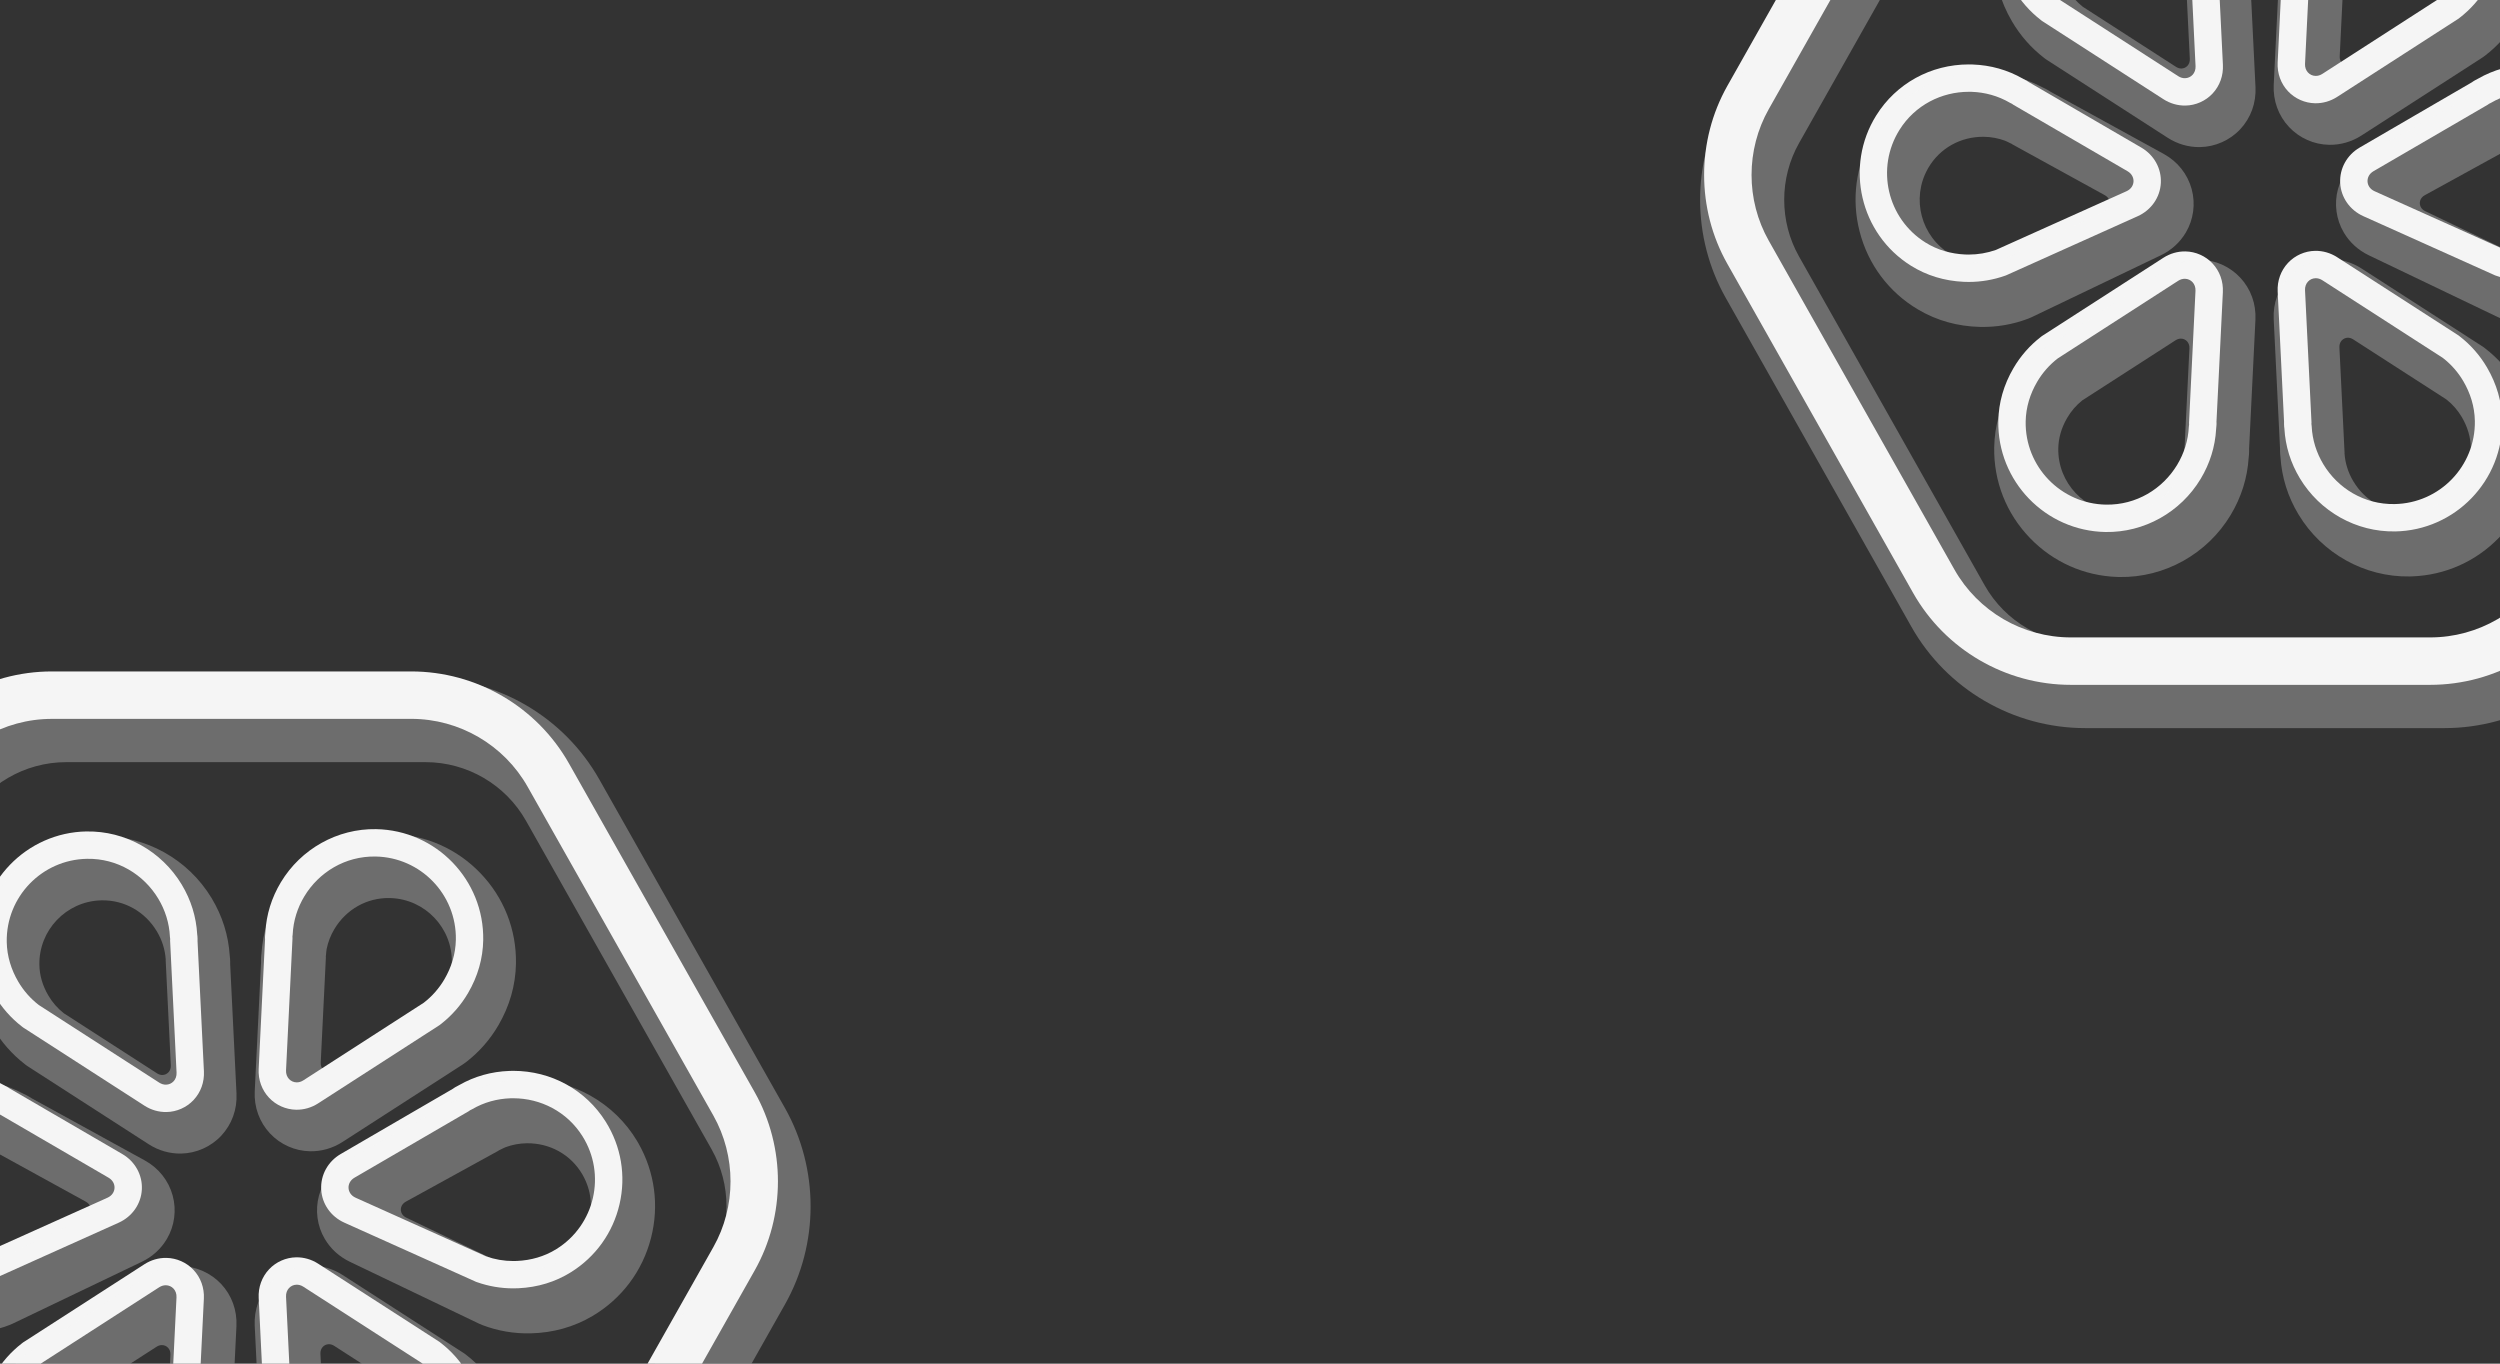 <?xml version="1.0" encoding="UTF-8"?>
<svg id="Layer_1" data-name="Layer 1" xmlns="http://www.w3.org/2000/svg" viewBox="0 0 1980 1080">
  <rect x="0" y="0" width="1980" height="1080" fill="#333333" stroke="none"/>
  <defs>
    <style>
      .cls-1 {
        fill: #f5f5f5;
      }

      .cls-2 {
        opacity: .3;
      }
    </style>
  </defs>
  <g>
    <path class="cls-1" d="M-39.75,869.82c.76,0,1.53,.01,2.29,.04,10.41,.36,20.82,3.12,30.39,8.73,.53,.31,1.1,.47,1.62,.8,.27,.17,.48,.4,.75,.58l35.39,20.59,55.29,32.18c6.67,3.88,6.2,12.68-.83,15.84l-58.36,26.22-35.35,15.89-9.75,4.39c-6.91,2.43-14.14,3.67-21.48,3.67-1.03,0-2.06-.02-3.09-.07-10.71-.51-21.44-3.39-31.18-9.47-30.32-18.95-39.54-58.89-20.59-89.21,12.27-19.64,33.35-30.16,54.91-30.16m0-21.68c-30.11,0-57.51,15.08-73.3,40.35-25.25,40.41-12.92,93.83,27.49,119.08,12.38,7.73,26.39,12.02,41.64,12.74,1.38,.06,2.75,.1,4.12,.1,9.79,0,19.44-1.65,28.67-4.9l.86-.3,.83-.37,9.75-4.38,35.35-15.89,58.35-26.22c10.7-4.81,17.72-14.88,18.32-26.29,.6-11.41-5.33-22.16-15.47-28.06l-55.29-32.18-33.84-19.69-1.74-1.14c-.95-.59-1.94-1.11-2.95-1.58-12.17-6.95-25.53-10.71-39.76-11.21l-3.04-.05h0Z"/>
    <path class="cls-1" d="M406.47,869.82c21.57,0,42.64,10.52,54.91,30.16,18.95,30.32,9.73,70.26-20.59,89.21-9.74,6.09-20.47,8.97-31.18,9.47-1.03,.05-2.06,.07-3.09,.07-7.34,0-14.57-1.24-21.48-3.67l-9.75-4.39-35.35-15.89-58.35-26.22c-7.03-3.16-7.49-11.96-.83-15.84l55.29-32.18,35.39-20.59c.27-.17,.47-.41,.75-.58,.52-.33,1.09-.49,1.62-.8,9.57-5.61,19.98-8.37,30.39-8.73,.76-.03,1.53-.04,2.29-.04m0-21.68l-3.04,.05c-14.25,.5-27.63,4.27-39.77,11.21-1.04,.48-2.01,1-2.98,1.6l-1.36,.85-.41,.34-33.77,19.62-55.3,32.18c-10.14,5.9-16.06,16.65-15.47,28.06s7.61,21.48,18.31,26.29l58.36,26.22,35.35,15.89,9.75,4.38,.83,.38,.86,.3c9.23,3.25,18.88,4.89,28.67,4.89,1.37,0,2.74-.03,4.11-.1,15.26-.72,29.27-5.01,41.65-12.75,19.57-12.23,33.21-31.35,38.41-53.85,5.19-22.49,1.32-45.66-10.92-65.23-15.79-25.27-43.19-40.35-73.29-40.35h0Z"/>
    <path class="cls-1" d="M297.44,1196.35c-23.97,.42-44.89-12.4-56.41-31.57-5.37-8.93-8.72-19.16-9.23-30.24-.03-.61-.2-1.18-.21-1.79,0-.32,.08-.62,.08-.94l-2-40.89-3.13-63.9c-.27-5.6,3.69-9.46,8.36-9.54,1.75-.03,3.61,.47,5.37,1.61l53.77,34.66,32.58,21,8.99,5.79c6.61,5.1,12.16,11.39,16.39,18.65,5.41,9.26,8.84,19.83,9.04,31.31,.62,35.75-27.85,65.23-63.6,65.86m.38,21.68c47.64-.83,85.73-40.27,84.9-87.91-.25-14.59-4.29-28.68-11.99-41.87-5.65-9.68-13.01-18.05-21.88-24.88l-.72-.56-.77-.5-8.99-5.79-32.58-21-53.77-34.66c-5.31-3.42-11.36-5.17-17.5-5.06-8.1,.14-15.91,3.61-21.44,9.51-5.71,6.1-8.62,14.18-8.2,22.76l3.13,63.9,1.92,39.16v1.99c0,1.15,.11,2.26,.27,3.37,.8,14,4.92,27.25,12.25,39.45,15.93,26.49,44.81,42.61,75.37,42.07h0Z"/>
    <path class="cls-1" d="M68.89,1196.8c-35.75-.62-64.22-30.11-63.6-65.86,.2-11.48,3.63-22.05,9.04-31.31,4.24-7.26,9.78-13.55,16.39-18.65l8.99-5.79,32.58-21,53.77-34.66c1.77-1.14,3.62-1.64,5.37-1.61,4.67,.08,8.63,3.94,8.36,9.54l-3.13,63.9-2,40.89c0,.32,.08,.62,.08,.94-.01,.61-.19,1.18-.21,1.79-.5,11.09-3.86,21.31-9.23,30.24-11.53,19.17-32.44,31.98-56.41,31.57m-.38,21.68c30.56,.53,59.44-15.59,75.37-42.07,7.35-12.23,11.47-25.5,12.26-39.47,.16-1.12,.26-2.22,.28-3.35l.03-1.61-.06-.52,1.94-39.02,3.13-63.9c.42-8.58-2.49-16.67-8.2-22.77-5.52-5.9-13.34-9.37-21.44-9.51-6.14-.11-12.19,1.64-17.5,5.06l-53.77,34.66-32.58,21-8.99,5.79-.77,.49-.72,.56c-8.86,6.83-16.23,15.2-21.88,24.88-7.7,13.19-11.74,27.27-11.99,41.87-.83,47.64,37.25,87.08,84.9,87.91h0Z"/>
    <path class="cls-1" d="M325.67,1339.53H41.1c-51.69,0-99.59-27.93-125-72.9l-147.02-260.44c-24.59-43.47-24.59-97.56,0-141.13L-83.9,604.72c25.41-45,73.28-72.94,125-72.94H325.67c51.72,0,99.59,27.95,125,72.96l147.04,260.28c24.56,43.63,24.56,97.74-.03,141.23l-147.02,260.34c-25.41,45-73.28,72.94-125,72.94ZM41.1,569.35c-38.17,0-73.51,20.64-92.25,53.85l-147.02,260.36c-18.18,32.15-18.18,72.07-.03,104.15L-51.15,1248.15c18.74,33.18,54.09,53.8,92.25,53.8H325.67c38.17,0,73.51-20.64,92.25-53.85l147.04-260.36c18.15-32.11,18.15-72.05,0-104.26l-147.04-260.3c-18.74-33.21-54.09-53.85-92.25-53.85H41.1Z"/>
    <path class="cls-1" d="M68.94,680.18c23.97-.42,44.89,12.4,56.41,31.57,5.37,8.93,8.72,19.16,9.23,30.24,.03,.61,.2,1.18,.21,1.79,0,.32-.08,.62-.08,.94l2,40.89,3.13,63.9c.27,5.6-3.69,9.46-8.36,9.54-1.75,.03-3.61-.47-5.37-1.61l-53.77-34.66-32.58-21-8.99-5.79c-6.61-5.1-12.16-11.39-16.39-18.65-5.41-9.26-8.84-19.83-9.04-31.31-.62-35.75,27.85-65.23,63.6-65.86m-.38-21.68c-47.64,.83-85.73,40.27-84.9,87.91,.25,14.59,4.29,28.68,11.99,41.87,5.65,9.68,13.01,18.05,21.88,24.88l.72,.56,.77,.5,8.99,5.79,32.58,21,53.77,34.66c5.31,3.42,11.36,5.17,17.5,5.06,8.1-.14,15.91-3.61,21.44-9.51,5.71-6.1,8.62-14.18,8.2-22.76l-3.13-63.9-1.92-39.16v-1.99c0-1.15-.11-2.26-.27-3.37-.8-14-4.92-27.25-12.25-39.45-15.93-26.49-44.81-42.61-75.37-42.07h0Z"/>
    <g class="cls-2">
      <path class="cls-1" d="M621.71,877.6l-147.05-260.28c-27.98-49.56-80.72-80.35-137.66-80.35H52.43c-56.93,0-109.68,30.78-137.65,80.33l-147.02,260.34c-27.08,47.99-27.08,107.55,0,155.42l147.02,260.44c27.98,49.53,80.72,80.29,137.65,80.29H337.01c56.93,0,109.68-30.78,137.66-80.33l147.01-260.34c27.07-47.88,27.09-107.47,.03-155.53Zm-58.06,122.74l-147.05,260.36c-16.17,28.65-46.67,46.45-79.59,46.45H52.43c-32.92,0-63.42-17.78-79.59-46.41l-147.05-260.47c-15.66-27.68-15.65-62.1,.03-89.84L-27.15,650.07c16.17-28.65,46.67-46.45,79.59-46.45H337.01c32.92,0,63.42,17.8,79.59,46.46l147.04,260.29c15.66,27.8,15.67,62.27,0,89.98Z"/>
      <path class="cls-1" d="M10.13,1048.29l102.27-49c8.3-3.97,15.11-10.19,19.71-17.96,6.16-10.32,7.81-22.91,4.64-34.47-3.25-11.88-11.1-21.76-22.11-27.82l-89.49-49.16-2.23-1.38c-1.3-.77-2.63-1.46-4.04-2.08-14.27-7.6-29.83-11.53-46.26-11.7-36.08-.36-69.79,18.52-87.99,49.29-.31,.52-.61,1.04-.91,1.56-12.97,22.83-16.51,49.37-9.94,74.93,6.71,26.15,23.17,48.1,46.35,61.8,14.73,8.71,31.22,13.33,49.01,13.74,13.09,.3,25.93-1.9,38.15-6.54l2.81-1.2Zm-21.74-45.93c-5.8,2.08-11.87,3.08-18.08,2.94-8.98-.21-17.17-2.46-24.33-6.69-23.57-13.94-31.57-44.28-18.1-67.99,.15-.26,.29-.51,.44-.77,9.14-15.45,25.51-24.56,43.79-24.38,5.87,.06,11.46,1.14,16.75,3.07,1.35,.6,2.71,1.17,4.03,1.9,.42,.24,.88,.35,1.3,.6,.22,.13,.39,.31,.61,.45l28.57,15.71,44.65,24.55c3.91,2.15,4.88,6.45,2.98,9.65-.71,1.2-1.83,2.25-3.34,2.97l-45.95,22.01-27.84,13.34-5.5,2.64Z"/>
      <path class="cls-1" d="M504.77,904c-18.2-30.77-51.91-49.65-87.99-49.29-16.43,.17-32,4.11-46.26,11.7-1.4,.63-2.74,1.31-4.04,2.08l-2.23,1.38-89.49,49.16c-11.01,6.06-18.86,15.93-22.11,27.82-3.16,11.57-1.51,24.15,4.64,34.47,4.6,7.77,11.42,13.98,19.71,17.96l102.27,49,2.81,1.2c12.22,4.64,25.06,6.84,38.16,6.54,17.79-.41,34.28-5.03,49.01-13.74,23.18-13.71,39.64-35.66,46.35-61.8,6.56-25.56,3.03-52.09-9.94-74.93-.3-.52-.6-1.04-.91-1.56Zm-61.34,94.6c-7.16,4.24-15.35,6.48-24.33,6.69-6.2,.14-12.28-.86-18.08-2.94l-5.5-2.64-27.84-13.34-45.95-22.01c-1.51-.72-2.62-1.77-3.34-2.97-1.89-3.2-.93-7.5,2.98-9.65l44.65-24.55,28.57-15.71c.22-.13,.39-.32,.61-.45,.42-.25,.88-.37,1.3-.6,1.32-.73,2.68-1.3,4.03-1.9,5.29-1.94,10.89-3.01,16.75-3.07,18.28-.18,34.65,8.93,43.79,24.38,.15,.25,.29,.51,.44,.77,13.47,23.71,5.47,54.05-18.1,67.99Z"/>
      <path class="cls-1" d="M369.12,1072.98l-.72-.56c-.33-.26-.68-.5-1.04-.73l-96.09-61.93c-7.73-4.98-16.6-7.54-25.63-7.38-11.9,.18-23.61,5.35-31.8,14.11-8.42,8.99-12.72,20.86-12.11,33.41l5.02,102.67v1.9c.01,1.55,.13,3.06,.33,4.56,1.02,16.15,5.82,31.46,14.28,45.53,18.59,30.92,52.35,49.74,88.08,49.12,.61,0,1.2-.02,1.8-.05,26.24-.92,50.7-11.81,69.03-30.79,18.76-19.42,28.82-44.94,28.35-71.86-.3-17.12-5-33.59-13.98-48.95-6.6-11.3-15.2-21.08-25.53-29.05Zm-59.67,129.92c-.3,.01-.59,.02-.89,.03-17.95,.31-34.28-8.86-43.7-24.52-4.18-6.95-6.51-14.45-7.05-22.27,.02-.16,.04-.32,.04-.48l-1.59-32.57-2.49-50.89c-.22-4.46,2.93-7.53,6.66-7.6,1.32-.02,2.71,.37,4.05,1.18l74.07,47.75c4.94,3.9,9.07,8.64,12.26,14.1,4.54,7.77,6.91,15.92,7.05,24.23,.48,27.38-21.17,50.09-48.42,51.04Z"/>
      <path class="cls-1" d="M175.15,1016.93c-8.2-8.76-19.78-13.94-31.79-14.11-9.03-.16-17.89,2.4-25.63,7.38l-95.32,61.44-2.5,1.77c-10.35,7.98-18.96,17.76-25.56,29.07-8.98,15.37-13.68,31.84-13.98,48.94-.47,26.92,9.6,52.45,28.35,71.86,18.33,18.98,42.78,29.88,69.03,30.79,.6,.02,1.2,.04,1.8,.05,35.74,.62,69.49-18.2,88.09-49.11,8.46-14.09,13.27-29.4,14.27-45.54,.2-1.52,.32-3.02,.34-4.53v-2.62s5.01-101.98,5.01-101.98c.61-12.55-3.69-24.42-12.11-33.41Zm-42.66,106.86l-1.59,32.57c0,.26,.07,.49,.06,.75,0,.49-.15,.94-.17,1.43-.07,1.51-.29,2.96-.49,4.43-1.12,5.52-3.14,10.85-6.16,15.88-9.43,15.66-25.76,24.83-43.71,24.52-.3,0-.58-.01-.89-.03-27.25-.95-48.9-23.67-48.42-51.04,.14-8.31,2.52-16.47,7.05-24.23,3.13-5.36,7.16-10.01,11.97-13.86l5.13-3.3,25.95-16.72,42.83-27.6c1.41-.91,2.88-1.31,4.28-1.28,3.72,.06,6.87,3.14,6.66,7.6l-2.49,50.89Z"/>
      <path class="cls-1" d="M182.3,761.54c-.03-1.55-.15-3.06-.34-4.56-1.02-16.15-5.82-31.46-14.28-45.53-18.59-30.92-52.35-49.74-88.08-49.12-.61,0-1.2,.02-1.81,.05-26.24,.92-50.7,11.81-69.02,30.79-18.76,19.42-28.82,44.94-28.35,71.86,.3,17.12,5,33.59,13.98,48.95,6.6,11.3,15.2,21.08,25.53,29.05l.72,.56c.33,.26,.68,.5,1.04,.73l96.09,61.93c7.73,4.98,16.59,7.54,25.62,7.38,11.9-.18,23.61-5.35,31.8-14.11,8.42-8.99,12.72-20.86,12.11-33.41l-5.02-102.67v-1.9Zm-102.69-48.44c.3-.01,.59-.02,.89-.03,17.95-.31,34.28,8.86,43.7,24.52,4.18,6.95,6.51,14.45,7.05,22.27-.02,.16-.04,.32-.04,.48l1.59,32.57,2.49,50.89c.22,4.46-2.94,7.53-6.66,7.6-1.32,.02-2.72-.37-4.05-1.18l-74.08-47.75c-4.94-3.9-9.07-8.64-12.26-14.11-4.54-7.77-6.91-15.92-7.05-24.23-.48-27.38,21.17-50.09,48.42-51.04Z"/>
      <path class="cls-1" d="M213.85,897.69c8.2,8.76,19.78,13.94,31.8,14.11,9.03,.16,17.89-2.4,25.63-7.38l95.32-61.44,2.5-1.77c10.35-7.98,18.96-17.76,25.56-29.07,8.98-15.37,13.68-31.84,13.98-48.94,.47-26.92-9.6-52.45-28.35-71.86-18.33-18.98-42.78-29.88-69.03-30.79-.6-.02-1.2-.04-1.8-.05-35.74-.62-69.49,18.2-88.09,49.11-8.46,14.09-13.27,29.4-14.27,45.54-.2,1.52-.32,3.02-.34,4.53v2.62s-5.01,101.98-5.01,101.98c-.61,12.55,3.69,24.42,12.11,33.41Zm42.66-106.86l1.59-32.57c0-.26-.07-.49-.06-.75,0-.49,.15-.94,.17-1.43,.07-1.51,.29-2.96,.49-4.43,1.12-5.52,3.14-10.85,6.16-15.88,9.43-15.66,25.76-24.83,43.71-24.52,.3,0,.58,.01,.89,.03,27.25,.95,48.9,23.67,48.42,51.04-.14,8.31-2.52,16.47-7.05,24.23-3.13,5.36-7.16,10.01-11.97,13.86l-5.13,3.3-25.95,16.72-42.83,27.6c-1.41,.91-2.89,1.31-4.28,1.28-3.72-.06-6.87-3.14-6.66-7.6l2.49-50.89Z"/>
    </g>
    <path class="cls-1" d="M297.44,678.36c35.75,.62,64.22,30.11,63.6,65.86-.2,11.48-3.63,22.05-9.04,31.31-4.24,7.26-9.78,13.55-16.39,18.65l-8.99,5.79-32.58,21-53.77,34.66c-1.77,1.14-3.62,1.64-5.37,1.61-4.67-.08-8.63-3.94-8.36-9.54l3.13-63.9,2-40.89c0-.32-.08-.62-.08-.94,.01-.61,.19-1.18,.21-1.79,.5-11.09,3.86-21.31,9.23-30.24,11.53-19.17,32.44-31.98,56.41-31.57m.38-21.68c-30.56-.53-59.44,15.59-75.37,42.07-7.35,12.23-11.47,25.5-12.26,39.47-.16,1.12-.26,2.22-.28,3.35l-.03,1.61,.06,.52-1.94,39.02-3.13,63.9c-.42,8.58,2.49,16.67,8.2,22.77,5.52,5.9,13.34,9.37,21.44,9.51,6.14,.11,12.19-1.64,17.5-5.06l53.77-34.66,32.58-21,8.99-5.79,.77-.49,.72-.56c8.86-6.83,16.23-15.2,21.88-24.88,7.7-13.19,11.74-27.27,11.99-41.87,.83-47.64-37.25-87.08-84.9-87.91h0Z"/>
  </g>
  <g>
    <path class="cls-1" d="M1559.29,72.69c.76,0,1.53,.01,2.29,.04,10.41,.36,20.82,3.12,30.39,8.73,.53,.31,1.1,.47,1.62,.8,.27,.17,.48,.4,.75,.58l35.39,20.59,55.29,32.18c6.67,3.88,6.2,12.68-.83,15.84l-58.36,26.22-35.35,15.89-9.75,4.39c-6.91,2.43-14.14,3.67-21.48,3.67-1.03,0-2.06-.02-3.09-.07-10.71-.51-21.44-3.39-31.18-9.47-30.32-18.95-39.54-58.89-20.59-89.21,12.27-19.64,33.35-30.16,54.91-30.16m0-21.68c-30.11,0-57.51,15.08-73.3,40.35-25.25,40.41-12.92,93.83,27.49,119.08,12.38,7.73,26.39,12.02,41.64,12.74,1.38,.06,2.75,.1,4.12,.1,9.79,0,19.44-1.65,28.67-4.9l.86-.3,.83-.37,9.75-4.38,35.35-15.89,58.35-26.22c10.7-4.81,17.72-14.88,18.32-26.29,.6-11.41-5.33-22.16-15.47-28.06l-55.29-32.18-33.84-19.69-1.74-1.14c-.95-.59-1.94-1.11-2.95-1.58-12.17-6.95-25.53-10.71-39.76-11.21l-3.04-.05h0Z"/>
    <path class="cls-1" d="M2005.51,72.69c21.57,0,42.64,10.52,54.91,30.16,18.95,30.32,9.73,70.26-20.59,89.21-9.74,6.09-20.47,8.97-31.18,9.47-1.03,.05-2.06,.07-3.09,.07-7.34,0-14.57-1.24-21.48-3.67l-9.75-4.39-35.35-15.89-58.35-26.22c-7.03-3.16-7.49-11.96-.83-15.84l55.29-32.18,35.39-20.59c.27-.17,.47-.41,.75-.58,.52-.33,1.09-.49,1.62-.8,9.57-5.61,19.98-8.37,30.39-8.73,.76-.03,1.53-.04,2.29-.04m0-21.68l-3.04,.05c-14.25,.5-27.63,4.27-39.77,11.21-1.04,.48-2.01,1-2.98,1.6l-1.36,.85-.41,.34-33.77,19.62-55.3,32.18c-10.14,5.9-16.06,16.65-15.47,28.06s7.61,21.48,18.31,26.29l58.36,26.22,35.35,15.89,9.75,4.38,.83,.38,.86,.3c9.23,3.25,18.88,4.89,28.67,4.89,1.37,0,2.74-.03,4.11-.1,15.26-.72,29.27-5.01,41.65-12.75,19.57-12.23,33.21-31.35,38.41-53.85,5.19-22.49,1.32-45.66-10.92-65.23-15.79-25.27-43.19-40.35-73.29-40.35h0Z"/>
    <path class="cls-1" d="M1896.48,399.22c-23.97,.42-44.89-12.4-56.41-31.57-5.37-8.93-8.72-19.16-9.23-30.24-.03-.61-.2-1.18-.21-1.79,0-.32,.08-.62,.08-.94l-2-40.89-3.13-63.9c-.27-5.6,3.69-9.46,8.36-9.54,1.75-.03,3.61,.47,5.37,1.61l53.77,34.66,32.58,21,8.99,5.79c6.61,5.1,12.16,11.39,16.39,18.65,5.41,9.26,8.84,19.83,9.04,31.31,.62,35.75-27.85,65.23-63.6,65.86m.38,21.68c47.64-.83,85.73-40.27,84.9-87.91-.25-14.59-4.29-28.68-11.99-41.87-5.65-9.68-13.01-18.05-21.88-24.88l-.72-.56-.77-.5-8.99-5.79-32.58-21-53.77-34.66c-5.31-3.42-11.36-5.17-17.5-5.06-8.1,.14-15.91,3.61-21.44,9.51-5.71,6.1-8.62,14.18-8.2,22.76l3.13,63.9,1.92,39.16v1.99c0,1.15,.11,2.26,.27,3.37,.8,14,4.92,27.25,12.25,39.45,15.93,26.49,44.81,42.61,75.37,42.07h0Z"/>
    <path class="cls-1" d="M1667.93,399.67c-35.75-.62-64.22-30.11-63.6-65.86,.2-11.48,3.63-22.05,9.04-31.31,4.24-7.26,9.78-13.55,16.39-18.65l8.99-5.79,32.58-21,53.77-34.66c1.77-1.14,3.62-1.64,5.37-1.61,4.67,.08,8.63,3.94,8.36,9.54l-3.13,63.9-2,40.89c0,.32,.08,.62,.08,.94-.01,.61-.19,1.18-.21,1.79-.5,11.09-3.86,21.31-9.23,30.24-11.53,19.17-32.44,31.98-56.41,31.57m-.38,21.68c30.56,.53,59.44-15.59,75.37-42.07,7.35-12.23,11.47-25.5,12.26-39.47,.16-1.12,.26-2.22,.28-3.35l.03-1.61-.06-.52,1.94-39.02,3.13-63.9c.42-8.58-2.49-16.67-8.2-22.77-5.52-5.9-13.34-9.37-21.44-9.51-6.14-.11-12.19,1.64-17.5,5.06l-53.77,34.66-32.58,21-8.99,5.79-.77,.49-.72,.56c-8.86,6.83-16.23,15.2-21.88,24.88-7.7,13.19-11.74,27.27-11.99,41.87-.83,47.64,37.25,87.08,84.9,87.91h0Z"/>
    <path class="cls-1" d="M1924.71,542.4h-284.58c-51.69,0-99.59-27.93-125-72.9l-147.02-260.44c-24.59-43.47-24.59-97.56,0-141.13l147.02-260.34c25.41-45,73.28-72.94,125-72.94h284.58c51.72,0,99.59,27.95,125,72.96l147.04,260.28c24.56,43.63,24.56,97.74-.03,141.23l-147.02,260.34c-25.41,45-73.28,72.94-125,72.94ZM1640.14-227.78c-38.17,0-73.51,20.64-92.25,53.85l-147.02,260.36c-18.18,32.15-18.18,72.07-.03,104.15l147.04,260.45c18.74,33.18,54.09,53.8,92.25,53.8h284.58c38.17,0,73.51-20.64,92.25-53.85l147.04-260.36c18.15-32.11,18.15-72.05,0-104.26l-147.04-260.3c-18.74-33.21-54.09-53.85-92.25-53.85h-284.58Z"/>
    <path class="cls-1" d="M1667.98-116.94c23.97-.42,44.89,12.4,56.41,31.57,5.37,8.93,8.72,19.16,9.23,30.24,.03,.61,.2,1.18,.21,1.79,0,.32-.08,.62-.08,.94l2,40.89,3.13,63.9c.27,5.6-3.69,9.46-8.36,9.54-1.75,.03-3.61-.47-5.37-1.61l-53.77-34.66-32.58-21-8.99-5.79c-6.61-5.1-12.16-11.39-16.39-18.65-5.41-9.26-8.84-19.83-9.04-31.31-.62-35.75,27.85-65.23,63.6-65.86m-.38-21.68c-47.64,.83-85.73,40.27-84.9,87.91,.25,14.59,4.29,28.68,11.99,41.87,5.65,9.68,13.01,18.05,21.88,24.88l.72,.56,.77,.5,8.99,5.79,32.58,21,53.77,34.66c5.31,3.42,11.36,5.17,17.5,5.06,8.1-.14,15.91-3.61,21.44-9.51,5.71-6.1,8.62-14.18,8.2-22.76l-3.13-63.9-1.92-39.16v-1.99c0-1.15-.11-2.26-.27-3.37-.8-14-4.92-27.25-12.25-39.45-15.93-26.49-44.81-42.61-75.37-42.07h0Z"/>
    <g class="cls-2">
      <path class="cls-1" d="M2220.75,80.47l-147.05-260.28c-27.98-49.56-80.72-80.35-137.66-80.35h-284.58c-56.93,0-109.68,30.78-137.65,80.33l-147.02,260.34c-27.08,47.99-27.08,107.55,0,155.42l147.02,260.44c27.98,49.53,80.72,80.29,137.65,80.29h284.58c56.93,0,109.68-30.78,137.66-80.33l147.01-260.34c27.07-47.88,27.09-107.47,.03-155.53Zm-58.06,122.74l-147.05,260.36c-16.17,28.65-46.67,46.45-79.59,46.45h-284.58c-32.92,0-63.42-17.78-79.59-46.41l-147.05-260.47c-15.66-27.68-15.65-62.1,.03-89.84l147.02-260.36c16.17-28.65,46.67-46.45,79.59-46.45h284.58c32.92,0,63.42,17.8,79.59,46.46l147.04,260.29c15.66,27.8,15.67,62.27,0,89.98Z"/>
      <path class="cls-1" d="M1609.17,251.16l102.27-49c8.3-3.97,15.11-10.19,19.71-17.96,6.16-10.32,7.81-22.91,4.64-34.47-3.25-11.88-11.1-21.76-22.11-27.82l-89.49-49.16-2.23-1.38c-1.3-.77-2.63-1.46-4.04-2.08-14.27-7.6-29.83-11.53-46.26-11.7-36.08-.36-69.79,18.52-87.99,49.29-.31,.52-.61,1.04-.91,1.56-12.97,22.83-16.51,49.37-9.94,74.93,6.71,26.15,23.17,48.1,46.35,61.8,14.73,8.71,31.22,13.33,49.01,13.74,13.09,.3,25.93-1.9,38.15-6.54l2.81-1.2Zm-21.74-45.93c-5.8,2.08-11.87,3.08-18.08,2.94-8.98-.21-17.17-2.46-24.33-6.69-23.57-13.94-31.57-44.28-18.1-67.99,.15-.26,.29-.51,.44-.77,9.14-15.45,25.51-24.56,43.79-24.38,5.87,.06,11.46,1.14,16.75,3.07,1.35,.6,2.71,1.17,4.03,1.9,.42,.24,.88,.35,1.3,.6,.22,.13,.39,.31,.61,.45l28.57,15.71,44.65,24.55c3.91,2.15,4.88,6.45,2.98,9.65-.71,1.2-1.83,2.25-3.34,2.97l-45.95,22.01-27.84,13.34-5.5,2.64Z"/>
      <path class="cls-1" d="M2103.81,106.88c-18.2-30.77-51.91-49.65-87.99-49.29-16.43,.17-32,4.11-46.26,11.7-1.4,.63-2.74,1.31-4.04,2.08l-2.23,1.38-89.49,49.16c-11.01,6.06-18.86,15.93-22.11,27.82-3.16,11.57-1.51,24.15,4.64,34.47,4.6,7.77,11.42,13.98,19.71,17.96l102.27,49,2.81,1.2c12.22,4.64,25.06,6.84,38.16,6.54,17.79-.41,34.28-5.03,49.01-13.74,23.18-13.71,39.64-35.66,46.35-61.8,6.56-25.56,3.03-52.09-9.94-74.93-.3-.52-.6-1.04-.91-1.56Zm-61.34,94.6c-7.16,4.24-15.35,6.48-24.33,6.69-6.2,.14-12.28-.86-18.08-2.94l-5.5-2.64-27.84-13.34-45.95-22.01c-1.51-.72-2.62-1.77-3.34-2.97-1.89-3.2-.93-7.5,2.98-9.65l44.65-24.55,28.57-15.71c.22-.13,.39-.32,.61-.45,.42-.25,.88-.37,1.3-.6,1.32-.73,2.68-1.3,4.03-1.9,5.29-1.94,10.89-3.01,16.75-3.07,18.28-.18,34.65,8.93,43.79,24.38,.15,.25,.29,.51,.44,.77,13.47,23.71,5.47,54.05-18.1,67.99Z"/>
      <path class="cls-1" d="M1968.16,275.85l-.72-.56c-.33-.26-.68-.5-1.04-.73l-96.09-61.93c-7.73-4.98-16.6-7.54-25.63-7.38-11.9,.18-23.61,5.35-31.8,14.11-8.42,8.99-12.72,20.86-12.11,33.41l5.02,102.67v1.9c.01,1.55,.13,3.06,.33,4.56,1.02,16.15,5.82,31.46,14.28,45.53,18.59,30.92,52.35,49.74,88.08,49.12,.61,0,1.2-.02,1.8-.05,26.24-.92,50.7-11.81,69.03-30.79,18.76-19.42,28.82-44.94,28.35-71.86-.3-17.12-5-33.59-13.98-48.95-6.6-11.3-15.2-21.08-25.53-29.05Zm-59.67,129.92c-.3,.01-.59,.02-.89,.03-17.95,.31-34.28-8.86-43.7-24.52-4.18-6.95-6.51-14.45-7.05-22.27,.02-.16,.04-.32,.04-.48l-1.59-32.57-2.49-50.89c-.22-4.46,2.93-7.53,6.66-7.6,1.32-.02,2.71,.37,4.05,1.18l74.07,47.75c4.94,3.9,9.07,8.64,12.26,14.1,4.54,7.77,6.91,15.92,7.05,24.23,.48,27.38-21.17,50.09-48.42,51.04Z"/>
      <path class="cls-1" d="M1774.19,219.81c-8.2-8.76-19.78-13.94-31.79-14.11-9.03-.16-17.89,2.4-25.63,7.38l-95.32,61.44-2.5,1.77c-10.35,7.98-18.96,17.76-25.56,29.07-8.98,15.37-13.68,31.84-13.98,48.94-.47,26.92,9.6,52.45,28.35,71.86,18.33,18.98,42.78,29.88,69.03,30.79,.6,.02,1.2,.04,1.8,.05,35.74,.62,69.49-18.2,88.09-49.11,8.46-14.09,13.27-29.4,14.27-45.54,.2-1.52,.32-3.02,.34-4.53v-2.62s5.01-101.98,5.01-101.98c.61-12.55-3.69-24.42-12.11-33.41Zm-42.66,106.86l-1.59,32.57c0,.26,.07,.49,.06,.75,0,.49-.15,.94-.17,1.43-.07,1.51-.29,2.96-.49,4.43-1.12,5.52-3.14,10.85-6.16,15.88-9.43,15.66-25.76,24.83-43.71,24.52-.3,0-.58-.01-.89-.03-27.25-.95-48.9-23.67-48.42-51.04,.14-8.31,2.52-16.47,7.05-24.23,3.13-5.36,7.16-10.01,11.97-13.86l5.13-3.3,25.95-16.72,42.83-27.6c1.41-.91,2.88-1.31,4.28-1.28,3.72,.06,6.87,3.14,6.66,7.6l-2.49,50.89Z"/>
      <path class="cls-1" d="M1781.34-35.59c-.03-1.55-.15-3.06-.34-4.56-1.02-16.15-5.82-31.46-14.28-45.53-18.59-30.92-52.35-49.74-88.08-49.12-.61,0-1.2,.02-1.81,.05-26.24,.92-50.7,11.81-69.02,30.79-18.76,19.42-28.82,44.94-28.35,71.86,.3,17.12,5,33.59,13.98,48.95,6.6,11.3,15.2,21.08,25.53,29.05l.72,.56c.33,.26,.68,.5,1.04,.73l96.09,61.93c7.73,4.98,16.59,7.54,25.62,7.38,11.9-.18,23.61-5.35,31.8-14.11,8.42-8.99,12.72-20.86,12.11-33.41l-5.02-102.67v-1.9Zm-102.69-48.44c.3-.01,.59-.02,.89-.03,17.95-.31,34.28,8.86,43.7,24.52,4.18,6.95,6.51,14.45,7.05,22.27-.02,.16-.04,.32-.04,.48l1.59,32.57,2.49,50.89c.22,4.46-2.94,7.53-6.66,7.6-1.32,.02-2.72-.37-4.05-1.18l-74.08-47.75c-4.94-3.9-9.07-8.64-12.26-14.11-4.54-7.77-6.91-15.92-7.05-24.23-.48-27.38,21.17-50.09,48.42-51.04Z"/>
      <path class="cls-1" d="M1812.89,100.57c8.2,8.76,19.78,13.94,31.8,14.11,9.03,.16,17.89-2.4,25.63-7.38l95.32-61.44,2.5-1.77c10.35-7.98,18.96-17.76,25.56-29.07,8.98-15.37,13.68-31.84,13.98-48.94,.47-26.92-9.6-52.45-28.35-71.86-18.33-18.98-42.78-29.88-69.03-30.79-.6-.02-1.2-.04-1.8-.05-35.74-.62-69.49,18.2-88.09,49.11-8.46,14.09-13.27,29.4-14.27,45.54-.2,1.52-.32,3.02-.34,4.53v2.62s-5.01,101.98-5.01,101.98c-.61,12.55,3.69,24.42,12.11,33.41Zm42.66-106.86l1.59-32.57c0-.26-.07-.49-.06-.75,0-.49,.15-.94,.17-1.43,.07-1.51,.29-2.96,.49-4.43,1.12-5.52,3.14-10.85,6.16-15.88,9.43-15.66,25.76-24.83,43.71-24.52,.3,0,.58,.01,.89,.03,27.25,.95,48.9,23.67,48.42,51.04-.14,8.31-2.52,16.47-7.05,24.23-3.13,5.36-7.16,10.01-11.97,13.86l-5.13,3.3-25.95,16.72-42.83,27.6c-1.41,.91-2.89,1.31-4.28,1.28-3.72-.06-6.87-3.14-6.66-7.6l2.49-50.89Z"/>
    </g>
    <path class="cls-1" d="M1896.48-118.76c35.75,.62,64.22,30.11,63.6,65.86-.2,11.48-3.63,22.05-9.04,31.31-4.24,7.26-9.78,13.55-16.39,18.65l-8.99,5.79-32.58,21-53.77,34.66c-1.77,1.14-3.62,1.64-5.37,1.61-4.67-.08-8.63-3.94-8.36-9.54l3.13-63.9,2-40.89c0-.32-.08-.62-.08-.94,.01-.61,.19-1.18,.21-1.79,.5-11.09,3.86-21.31,9.23-30.24,11.53-19.17,32.44-31.98,56.41-31.57m.38-21.68c-30.56-.53-59.44,15.59-75.37,42.07-7.35,12.23-11.47,25.5-12.26,39.47-.16,1.12-.26,2.22-.28,3.35l-.03,1.61,.06,.52-1.94,39.02-3.13,63.9c-.42,8.58,2.49,16.67,8.2,22.77,5.52,5.9,13.34,9.37,21.44,9.51,6.14,.11,12.19-1.64,17.5-5.06l53.77-34.66,32.58-21,8.99-5.79,.77-.49,.72-.56c8.86-6.83,16.23-15.2,21.88-24.88,7.7-13.19,11.74-27.27,11.99-41.87,.83-47.64-37.25-87.08-84.9-87.91h0Z"/>
  </g>
</svg>